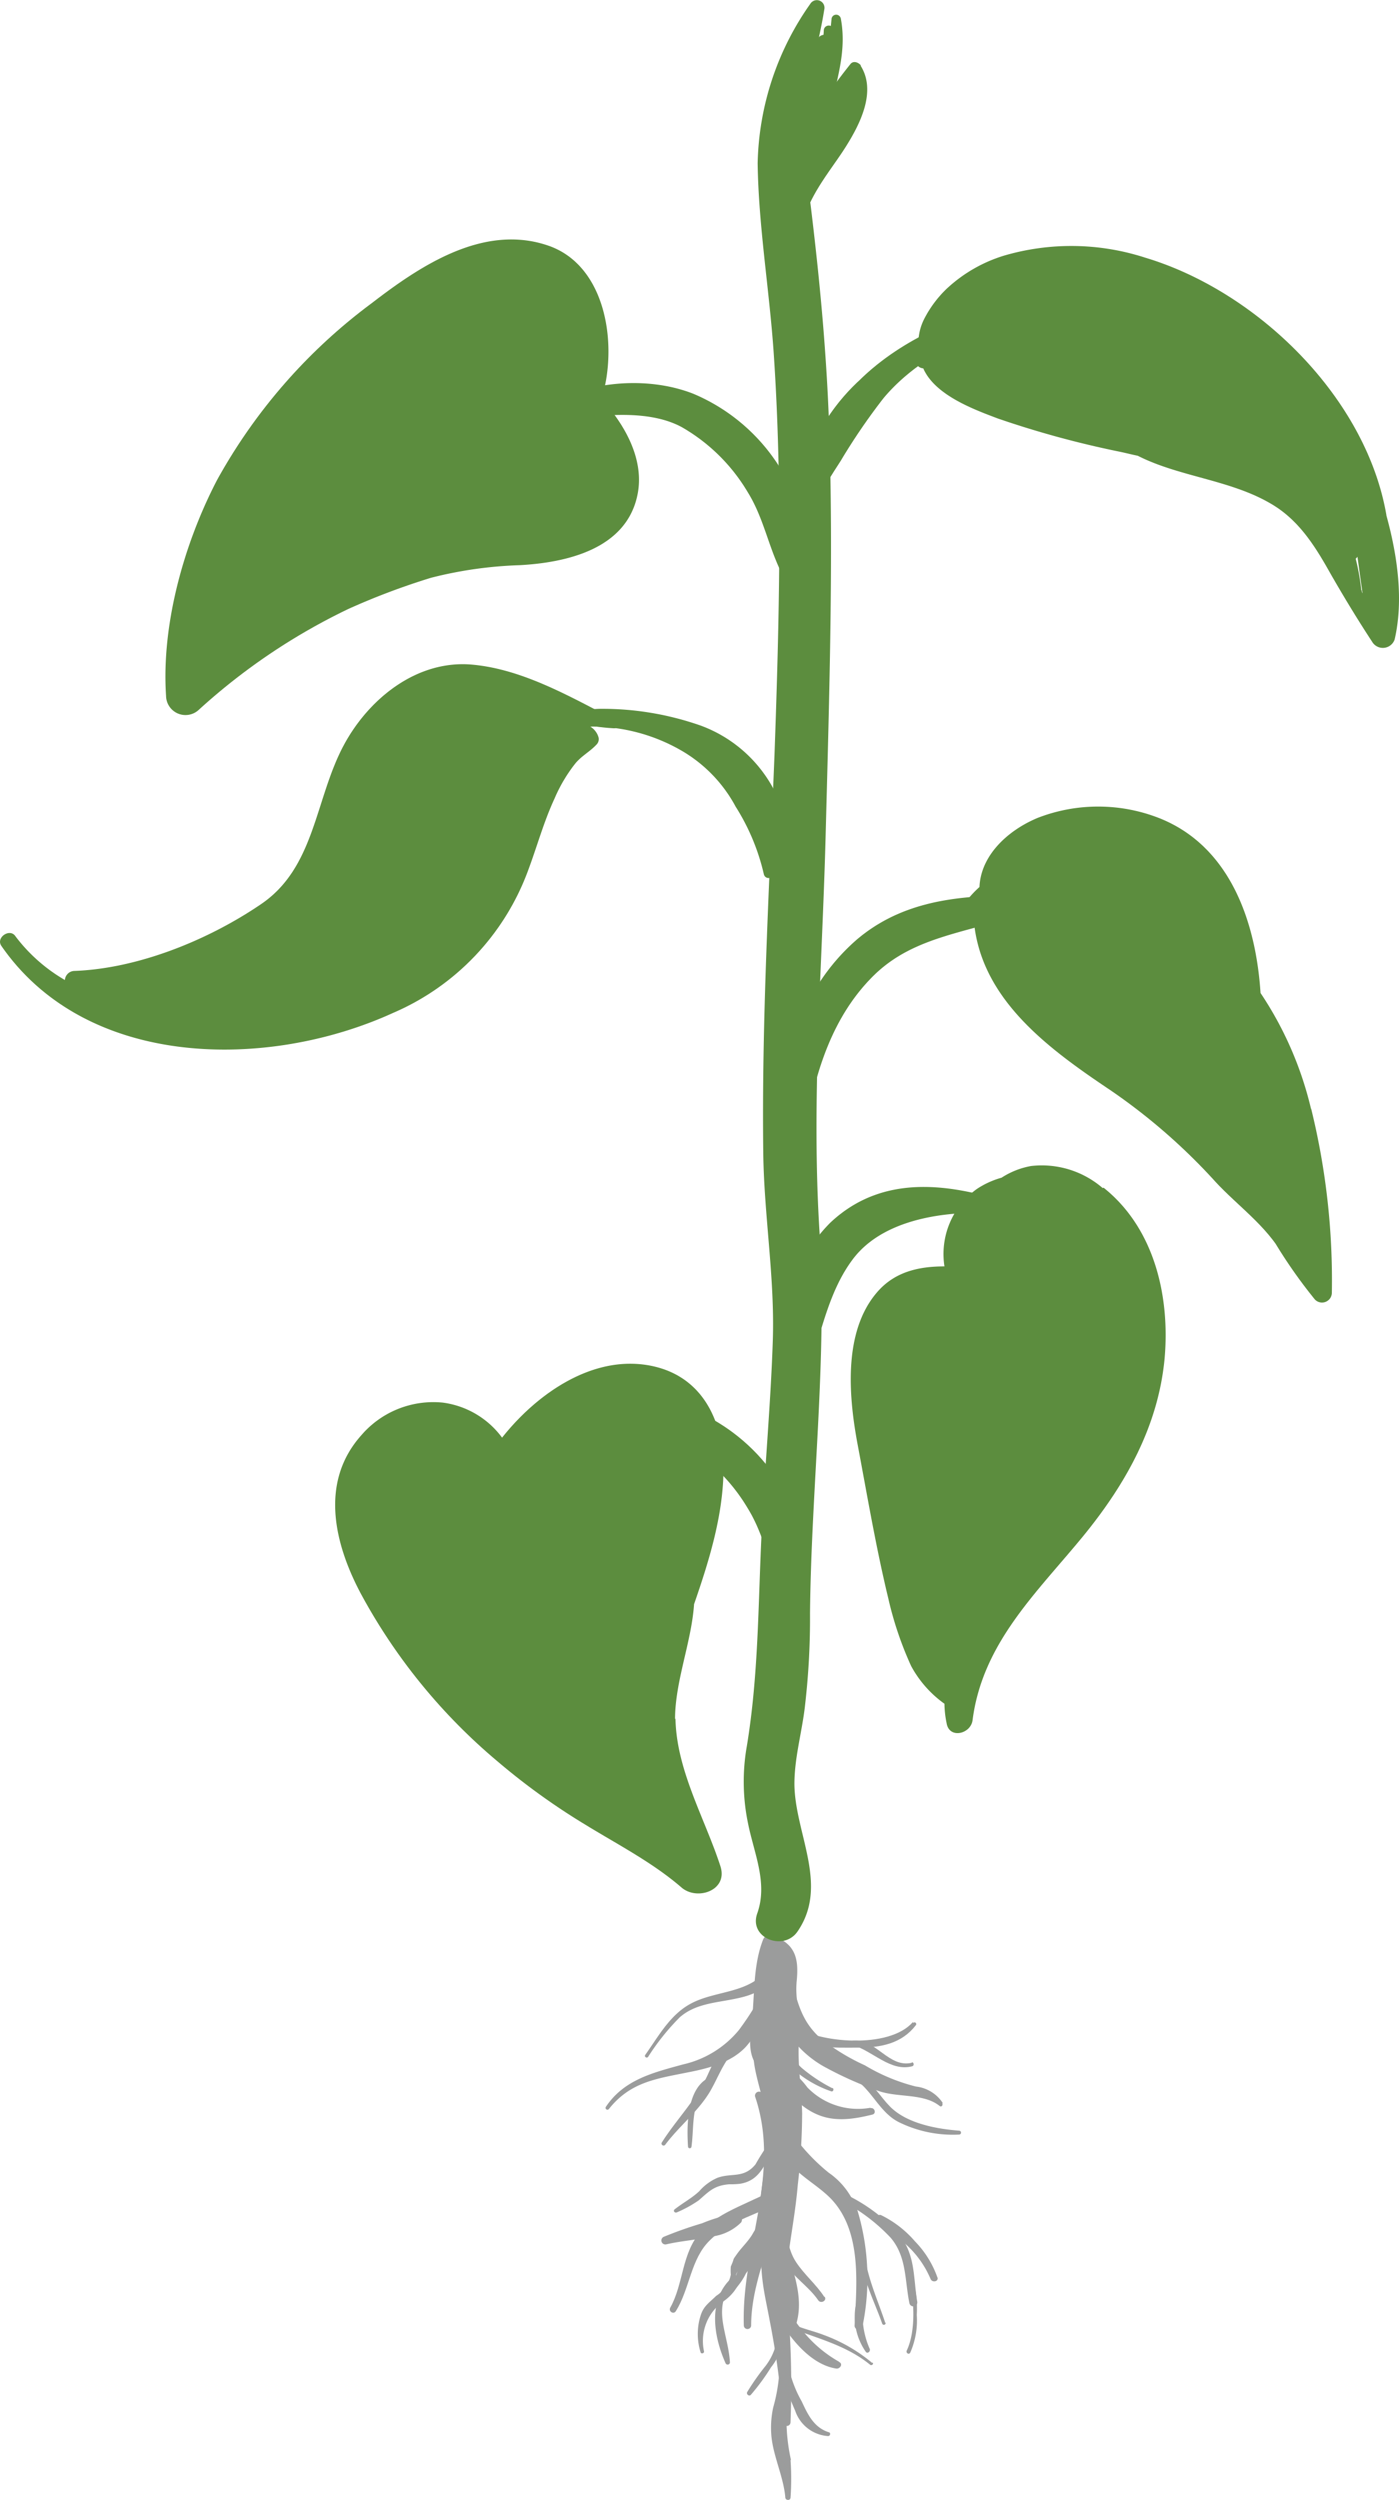 <svg xmlns="http://www.w3.org/2000/svg" width="133.74" height="238.906" viewBox="0 0 133.74 238.906">
  <g id="Group_801" data-name="Group 801" transform="translate(-666.586 -1011.321)">
    <path id="Path_8760" data-name="Path 8760" d="M137.171,91.175c-1.86,1.2-1.86,4.506-1.736,6.449a.166.166,0,0,0,.331,0c.289-2.026-.124-4.547,1.778-5.911.331-.207-.083-.744-.413-.537Z" transform="translate(596.923 1118.844)" fill="#9b9c9c"/>
    <path id="Path_8761" data-name="Path 8761" d="M142.887,94.816a15.052,15.052,0,0,1-2.935-1.943c-.827-.744-1.323-1.819-2.108-2.563a.251.251,0,0,0-.413.248,5.815,5.815,0,0,0,2.108,2.77,10.7,10.7,0,0,0,3.224,1.778c.165.083.331-.207.124-.331Z" transform="translate(603.278 1116.071)" fill="#9b9c9c"/>
    <path id="Path_8762" data-name="Path 8762" d="M141.018,95.751s-.413-.083-.372.124c.579,1.9.7,5.043-.165,6.862-.124.248.207.455.331.207a7.618,7.618,0,0,0,.62-3.6,9.794,9.794,0,0,0-.455-3.638Z" transform="translate(612.794 1133.201)" fill="#9b9c9c"/>
    <path id="Path_8763" data-name="Path 8763" d="M140.676,101.341a7.994,7.994,0,0,1-.661-2.77c0-.744,0-1.488-.041-2.274,0-.207-.331-.289-.372-.041a5.912,5.912,0,0,0,.7,5.374C140.469,101.878,140.8,101.589,140.676,101.341Z" transform="translate(609.044 1134.433)" fill="#9b9c9c"/>
    <path id="Path_8764" data-name="Path 8764" d="M141.778,102.333c-.785-2.4-1.86-4.589-2.026-7.152a.186.186,0,0,0-.372,0c0,2.563,1.281,4.878,2.108,7.234a.171.171,0,0,0,.331-.083Z" transform="translate(609.431 1130.96)" fill="#9b9c9c"/>
    <path id="Path_8765" data-name="Path 8765" d="M147.056,101.825a15.465,15.465,0,0,0-4.671-2.687c-1.447-.579-4.093-.951-4.671-2.6-.083-.207-.413-.207-.413.041.083,1.24,1.447,1.736,2.48,2.108,2.48.909,5,1.612,7.069,3.307.165.124.372-.083.248-.207Z" transform="translate(602.912 1135.312)" fill="#9b9c9c"/>
    <path id="Path_8766" data-name="Path 8766" d="M139.645,97.307a5.675,5.675,0,0,1-1.24,2.728,23.079,23.079,0,0,0-1.612,2.315c-.124.207.165.455.331.289a20.75,20.75,0,0,0,1.943-2.646,4.83,4.83,0,0,0,1.075-2.646.248.248,0,1,0-.5,0Z" transform="translate(601.229 1137.557)" fill="#9b9c9c"/>
    <path id="Path_8767" data-name="Path 8767" d="M142.007,104.917c-1.406-.455-1.984-1.695-2.563-2.935a11.255,11.255,0,0,1-1.405-4.258c0-.289-.372-.289-.413,0-.248,1.695.537,3.638,1.2,5.167a3.562,3.562,0,0,0,3.142,2.4c.207,0,.289-.331.041-.372Z" transform="translate(603.785 1138.834)" fill="#9b9c9c"/>
    <path id="Path_8768" data-name="Path 8768" d="M139.221,110.131a18.144,18.144,0,0,1-.331-5.787c.331-2.522-.455-5-.207-7.441a.215.215,0,0,0-.413-.083,8.5,8.5,0,0,0-.124,3.39,16.573,16.573,0,0,1-.62,4.919,9.049,9.049,0,0,0-.165,2.811c.207,1.943,1.157,3.844,1.323,5.787,0,.289.5.331.5,0a25.511,25.511,0,0,0,0-3.555Z" transform="translate(602.976 1136.266)" fill="#9b9c9c"/>
    <path id="Path_8769" data-name="Path 8769" d="M137.779,95.737c-2.48,2.067-1.943,5.622-.744,8.309a.22.22,0,0,0,.413-.083c-.165-2.935-1.943-5.415.62-7.937.165-.165-.083-.455-.248-.289Z" transform="translate(598.919 1133.132)" fill="#9b9c9c"/>
    <path id="Path_8770" data-name="Path 8770" d="M149.609,96.47c-2.191-.165-5.085-.7-6.656-2.356-1.2-1.24-1.819-2.687-3.6-3.1-.165-.041-.331.207-.124.289,1.943.992,2.646,3.348,4.589,4.341a11.68,11.68,0,0,0,5.787,1.2.186.186,0,1,0,0-.372Z" transform="translate(608.668 1118.468)" fill="#9b9c9c"/>
    <path id="Path_8771" data-name="Path 8771" d="M145.018,92.366c-2.232.537-3.431-2.315-5.622-2.108-.248,0-.331.372-.083.413,1.943.537,3.638,2.6,5.746,2.026.207-.083.124-.413-.083-.372Z" transform="translate(608.753 1116.082)" fill="#9b9c9c"/>
    <path id="Path_8772" data-name="Path 8772" d="M149.635,89.82c-2.274,2.6-9.012,2.026-11.575.289-.207-.165-.455.165-.289.372,1.695,1.984,4.258,1.778,6.656,1.778,2.15,0,4.134-.372,5.5-2.15.124-.165-.124-.372-.248-.207Z" transform="translate(604.219 1114.742)" fill="#9b9c9c"/>
    <path id="Path_8773" data-name="Path 8773" d="M153.2,100.626a3.538,3.538,0,0,0-2.563-1.571,17.925,17.925,0,0,1-4.878-2.026,20.253,20.253,0,0,1-4.258-2.6c-1.654-1.488-2.108-3.1-2.646-5.167a.581.581,0,0,0-1.116,0c-1.033,3.266,1.364,6.325,4.051,7.854a35.122,35.122,0,0,0,5.25,2.356c1.86.661,4.341.207,5.87,1.447.165.124.331-.083.248-.248Z" transform="translate(603.51 1111.667)" fill="#9b9c9c"/>
    <path id="Path_8774" data-name="Path 8774" d="M142.088,90.25c-1.612.62-2.191,1.736-2.852,3.224-1.116,2.439-3.018,4.3-4.423,6.532a.2.2,0,0,0,.331.207c1.323-1.778,3.1-3.142,4.258-5.043.909-1.53,1.447-3.348,2.935-4.465a.247.247,0,0,0-.248-.413Z" transform="translate(595.023 1116.09)" fill="#9b9c9c"/>
    <path id="Path_8775" data-name="Path 8775" d="M146.091,88.716c-1.654,2.274-4.8,2.026-7.11,3.183-2.108,1.033-3.224,3.142-4.547,5-.124.165.165.372.289.165A22.3,22.3,0,0,1,137.74,93.3c1.281-1.116,2.852-1.323,4.465-1.612,1.86-.331,3.8-.7,4.547-2.646.165-.413-.455-.661-.7-.331Z" transform="translate(593.832 1110.803)" fill="#9b9c9c"/>
    <path id="Path_8776" data-name="Path 8776" d="M148.86,88.61s-.289.083-.248.207c.744,1.281-1.571,4.465-2.356,5.539a9.671,9.671,0,0,1-5.374,3.307c-2.852.785-5.622,1.447-7.358,4.051a.178.178,0,0,0,.289.207c2.067-2.6,4.547-2.894,7.606-3.514,1.9-.372,4.01-.909,5.415-2.356,1.2-1.24,3.969-5.994,2.026-7.4Z" transform="translate(590.98 1110.95)" fill="#9b9c9c"/>
    <path id="Path_8777" data-name="Path 8777" d="M141.275,92.452c.165-1.612.165-3.183-1.406-4.092a.313.313,0,0,1-.165-.083.9.9,0,0,0-1.654.124c-.868,2.274-.785,4.754-.992,7.152-.165,1.695-.744,4.258,1.033,5.291a.676.676,0,0,0,1.034-.537c0-.7-.083-1.447-.124-2.191a2.507,2.507,0,0,0,.289.413.972.972,0,0,0,.083.331.307.307,0,0,0,.455.165.987.987,0,0,0,1.2-.413c.992-1.943.083-4.01.248-6.118Z" transform="translate(601.458 1108.349)" fill="#9b9c9c"/>
    <path id="Path_8778" data-name="Path 8778" d="M139.293,94.99a.352.352,0,0,0-.579-.083,5.484,5.484,0,0,0-1.447,1.778,4.363,4.363,0,0,0-.248.992c-.124.579-.413,1.116-.579,1.695a.233.233,0,0,0,.372.248,6.04,6.04,0,0,0,.909-1.364,11.7,11.7,0,0,1,.951-1.157c.5-.661,1.034-1.281.62-2.108Z" transform="translate(600.175 1130.324)" fill="#9b9c9c"/>
    <path id="Path_8779" data-name="Path 8779" d="M144.194,92.676a21.877,21.877,0,0,0-1.323,2.067c-1.116,1.364-2.274.785-3.638,1.281a4.877,4.877,0,0,0-1.736,1.281c-.7.661-1.571,1.116-2.356,1.736-.165.124,0,.372.207.289a11.477,11.477,0,0,0,2.108-1.158c1.033-.909,1.488-1.405,2.894-1.53a7.964,7.964,0,0,0,.992-.041c2.026-.289,2.439-1.984,3.348-3.555.165-.289-.207-.62-.455-.372Z" transform="translate(595.935 1123.42)" fill="#9b9c9c"/>
    <path id="Path_8780" data-name="Path 8780" d="M142.256,94.276a11.974,11.974,0,0,0-1.447,2.026c-.413.661-.951,1.157-1.406,1.778-.579.827-.165.207-.62,1.24a4.985,4.985,0,0,0,0,.785,3.162,3.162,0,0,1-1.406,2.026c-.661.661-1.2.951-1.488,1.9a5.85,5.85,0,0,0,0,3.472c.041.207.372.124.331-.083a4.626,4.626,0,0,1,1.9-4.8,4.415,4.415,0,0,0,1.447-1.695c.951-1.943-1.86.951,1.157-2.852.289-.372.7-.62,1.033-.992a5.3,5.3,0,0,0,.992-2.563.3.3,0,0,0-.5-.207Z" transform="translate(597.667 1128.6)" fill="#9b9c9c"/>
    <path id="Path_8781" data-name="Path 8781" d="M145.633,100.289a9.441,9.441,0,0,0-2.15-3.472,10.2,10.2,0,0,0-3.266-2.522.377.377,0,0,0-.372.62c.744.868,1.943,1.405,2.77,2.191a9.335,9.335,0,0,1,2.356,3.307c.165.372.785.248.661-.165Z" transform="translate(610.577 1128.705)" fill="#9b9c9c"/>
    <path id="Path_8782" data-name="Path 8782" d="M141.958,94.25a13.269,13.269,0,0,0-3.266.909,37.977,37.977,0,0,0-3.638,1.281.382.382,0,0,0,.165.744c1.406-.331,2.852-.413,4.258-.744a4.756,4.756,0,0,0,2.935-1.364.519.519,0,0,0-.413-.785Z" transform="translate(595.03 1128.625)" fill="#9b9c9c"/>
    <path id="Path_8783" data-name="Path 8783" d="M145.319,93.707c-2.274,1.447-5.5,2.232-7.358,4.258s-1.654,5-2.935,7.276c-.207.372.331.7.537.331,1.323-2.108,1.405-4.961,3.224-6.738,2.026-2.026,4.837-2.522,7.193-3.927.744-.455.083-1.654-.661-1.2Z" transform="translate(595.638 1126.605)" fill="#9b9c9c"/>
    <path id="Path_8784" data-name="Path 8784" d="M142.292,102.038c-.785-1.2-1.9-2.108-2.687-3.307-.868-1.281-.827-2.935-1.571-4.258-.207-.331-.785-.165-.661.248.413,1.406.455,2.852,1.2,4.134.827,1.364,2.232,2.191,3.142,3.514.248.372.868.041.62-.331Z" transform="translate(603.087 1128.774)" fill="#9b9c9c"/>
    <path id="Path_8785" data-name="Path 8785" d="M143.87,103.331a12.051,12.051,0,0,1-3.555-3.059,10.233,10.233,0,0,1-1.364-2.108c-.289-.661-.331-1.447-.661-2.067a.448.448,0,0,0-.785,0c-.744,1.364.744,3.514,1.571,4.589,1.075,1.447,2.646,3.018,4.547,3.307.331.041.661-.413.289-.62Z" transform="translate(602.916 1133.683)" fill="#9b9c9c"/>
    <path id="Path_8786" data-name="Path 8786" d="M139.753,103.088c-.124-2.522.041-5.746-1.157-7.978a.66.66,0,0,0-1.2.124c-.744,2.315.083,5.291.5,7.606a77.153,77.153,0,0,1,1.281,9.715.352.352,0,0,0,.7,0,91.209,91.209,0,0,0-.124-9.508Z" transform="translate(602.278 1130.288)" fill="#9b9c9c"/>
    <path id="Path_8787" data-name="Path 8787" d="M146.923,95.094a6.724,6.724,0,0,1-6.036-1.943,7.677,7.677,0,0,0-2.811-2.356c-.62-.248-1.033.579-.62,1.033,1.157,1.323,2.48,3.018,4.134,3.8,1.778.868,3.638.579,5.5.124.413-.083.248-.7-.165-.62Z" transform="translate(602.88 1117.654)" fill="#9b9c9c"/>
    <path id="Path_8788" data-name="Path 8788" d="M141.595,98.582c-.041-2.191-.413-4.382-.331-6.614.124-2.811-4.134-2.852-4.341-.083-.165,2.439.868,4.506,1.2,6.9.331,2.563-.207,5.209-.5,7.772a28.872,28.872,0,0,0,1.943,13.848c.124.372.7.124.62-.248-.909-4.919.579-9.921.992-14.841a60.674,60.674,0,0,0,.413-6.7Z" transform="translate(601.676 1114.785)" fill="#9b9c9c"/>
    <path id="Path_8789" data-name="Path 8789" d="M144.764,97.841a16.324,16.324,0,0,0-5.291-4.01c-.413-.207-.827.413-.372.62a17.261,17.261,0,0,1,4.713,3.555c1.529,1.819,1.323,4.051,1.778,6.242a.381.381,0,0,0,.744-.165c-.372-2.191-.165-4.382-1.612-6.242Z" transform="translate(607.933 1127.184)" fill="#9b9c9c"/>
    <path id="Path_8790" data-name="Path 8790" d="M139.1,103.589c-1.116-3.555-.785-7.069-.744-10.707a.372.372,0,1,0-.744,0c-.124,2.852-.579,5.746-.165,8.6.455,3.018,2.108,5.7,1.488,8.805a.433.433,0,0,0,.827.248c.827-2.315.041-4.671-.661-6.945Z" transform="translate(602.846 1123.173)" fill="#9b9c9c"/>
    <path id="Path_8791" data-name="Path 8791" d="M138.476,91.608a.386.386,0,0,0-.7.289c2.522,7.441-1.323,14.427-1.075,21.91a.352.352,0,0,0,.7,0c0-4.382,2.232-8.185,2.646-12.443A16.243,16.243,0,0,0,138.476,91.608Z" transform="translate(600.992 1119.775)" fill="#9b9c9c"/>
    <path id="Path_8792" data-name="Path 8792" d="M145.8,101.912a7.133,7.133,0,0,0-2.646-3.39,18.728,18.728,0,0,1-5.209-6.7c-.207-.372-.868-.165-.7.289.537,1.819.744,3.638,1.943,5.209,1.116,1.488,2.728,2.274,4.051,3.555,3.142,3.1,2.6,8.226,2.4,12.278,0,.413.7.579.744.124a22.566,22.566,0,0,0-.537-11.368Z" transform="translate(602.642 1120.426)" fill="#9b9c9c"/>
    <path id="Path_8793" data-name="Path 8793" d="M156.38,65.966a21.786,21.786,0,0,0-.537-3.018,1.568,1.568,0,0,0,.372-1.819c-1.116-2.232-2.522-4.341-3.762-6.49a1.712,1.712,0,0,0-3.018,1.612c1.654,3.431,3.844,6.614,5.539,10.045.331.661,1.53.413,1.447-.331Z" transform="translate(640.343 1001.766)" fill="#5c8d3e"/>
    <path id="Path_8794" data-name="Path 8794" d="M185.665,74.476C183.722,63.232,173.346,53.1,162.6,49.88a22.9,22.9,0,0,0-13.435-.207,14.037,14.037,0,0,0-5.581,3.224,10.857,10.857,0,0,0-2.108,2.852c-.7,1.406-.455,2.232-.785,3.72a.775.775,0,0,0,.7.992c1.116,2.563,4.837,3.927,7.152,4.8A92.65,92.65,0,0,0,160.035,68.4c.62.124,1.24.289,1.86.413,4.134,2.108,9.3,2.315,13.27,4.919,2.356,1.571,3.8,3.927,5.167,6.366,1.281,2.232,2.563,4.341,3.969,6.49a1.191,1.191,0,0,0,2.15-.207c.868-3.72.289-7.978-.785-11.864Zm-4.217,3.1c-.165-.372-.372-.785-.579-1.157a4.121,4.121,0,0,0,.455.413,1.347,1.347,0,0,0,1.364.165c.248,1.654.455,3.307.7,4.961-.785-1.447-1.323-3.018-1.943-4.423Z" transform="translate(613.455 986.062)" fill="#5c8d3e"/>
    <path id="Path_8795" data-name="Path 8795" d="M165,63.863c1.571-5,.537-12.65-5-14.634-6.2-2.191-12.278,1.86-16.949,5.457a52.808,52.808,0,0,0-14.8,16.908c-3.142,6.035-5.333,13.766-4.878,20.628a1.86,1.86,0,0,0,3.1,1.364,59.119,59.119,0,0,1,14.344-9.673,67.271,67.271,0,0,1,7.9-2.976,39.151,39.151,0,0,1,8.474-1.2c4.465-.248,10.169-1.53,11.244-6.7.7-3.348-1.157-6.7-3.472-9.219Z" transform="translate(559.087 985.596)" fill="#5c8d3e"/>
    <path id="Path_8796" data-name="Path 8796" d="M178.4,63.806c-4.258-2.191-8.846-4.878-13.724-5.333-5.291-.5-9.921,3.224-12.319,7.689-2.77,5.167-2.728,11.7-7.937,15.213-5.043,3.431-11.782,6.159-17.858,6.366a.933.933,0,0,0-.868.868,15.9,15.9,0,0,1-4.754-4.217c-.537-.744-1.86.165-1.323.951,8.185,11.823,25.506,11.864,37.453,6.408a23.715,23.715,0,0,0,12.9-13.6c.868-2.315,1.488-4.63,2.522-6.862a14.78,14.78,0,0,1,1.943-3.307c.62-.785,1.406-1.157,2.067-1.86a.734.734,0,0,0,.207-.7,1.771,1.771,0,0,0-1.158-1.2,18.512,18.512,0,0,0,2.646.331c.372,0,.579-.537.207-.7Z" transform="translate(547.096 1016.368)" fill="#5c8d3e"/>
    <path id="Path_8797" data-name="Path 8797" d="M175.413,90.658a33.84,33.84,0,0,0-4.837-11.12c-.455-6.945-2.976-13.973-9.549-16.659a16,16,0,0,0-11.74-.083c-2.894,1.2-5.457,3.6-5.581,6.614a9.829,9.829,0,0,0-1.984,2.439c-.207.331,0,.62.372.7a10.175,10.175,0,0,0,1.075.083c.661,7.524,7.152,12.236,13.063,16.2a56.9,56.9,0,0,1,10.087,8.805c1.9,2.026,4.093,3.638,5.7,5.87a47.7,47.7,0,0,0,3.762,5.333.943.943,0,0,0,1.612-.62,68.654,68.654,0,0,0-1.984-17.652Z" transform="translate(616.514 1026.68)" fill="#5c8d3e"/>
    <path id="Path_8798" data-name="Path 8798" d="M163.251,72.218a8.9,8.9,0,0,0-6.862-2.108,7.713,7.713,0,0,0-2.811,1.116,8.208,8.208,0,0,0-2.356,1.075,7.649,7.649,0,0,0-3.1,7.4c-2.439,0-4.754.5-6.449,2.48-3.307,3.844-2.687,10.169-1.819,14.717.909,4.837,1.736,9.715,2.894,14.51a33.332,33.332,0,0,0,2.191,6.49,10.652,10.652,0,0,0,3.183,3.6,9.5,9.5,0,0,0,.207,1.86c.248,1.53,2.315,1.033,2.48-.289.951-7.4,6.159-12.195,10.624-17.652,4.01-4.919,7.11-10.417,7.73-16.866.537-5.953-.951-12.484-5.829-16.37Z" transform="translate(608.751 1052.643)" fill="#5c8d3e"/>
    <path id="Path_8799" data-name="Path 8799" d="M159.733,108.576c0-3.638,1.571-7.358,1.819-11,1.406-4.051,2.728-8.309,2.811-12.608.083-4.547-1.778-8.929-6.531-10.087-5.622-1.364-11.161,2.4-14.634,6.78a8.4,8.4,0,0,0-5.663-3.348,9.072,9.072,0,0,0-7.813,3.142c-3.969,4.465-2.563,10.335-.041,15.089a55.04,55.04,0,0,0,13.063,16.039,64.159,64.159,0,0,0,8.433,6.077c3.1,1.9,6.407,3.6,9.177,5.994,1.488,1.281,4.465.289,3.72-2.026-1.488-4.589-4.217-9.177-4.3-14.138Z" transform="translate(571.385 1067.049)" fill="#5c8d3e"/>
    <path id="Path_8800" data-name="Path 8800" d="M157.788,60.239a17.974,17.974,0,0,0-8.392-7.276c-5.953-2.356-14.634-.661-18.23,4.878-.248.372.331.868.62.5,2.15-2.522,5.333-3.018,8.474-3.266,2.6-.207,5.663-.207,8.02,1.075a17.376,17.376,0,0,1,6.284,6.2c1.488,2.4,1.943,5.043,3.142,7.524a1.008,1.008,0,0,0,1.736.041c1.86-3.018,0-7.028-1.695-9.715Z" transform="translate(583.499 996)" fill="#5c8d3e"/>
    <path id="Path_8801" data-name="Path 8801" d="M157.788,83.729a17.974,17.974,0,0,0-8.392-7.276c-5.953-2.356-14.634-.661-18.23,4.878-.248.372.331.868.62.5,2.15-2.522,5.333-3.018,8.474-3.266,2.6-.207,5.663-.207,8.02,1.075a17.376,17.376,0,0,1,6.284,6.2c1.488,2.4,1.943,5.043,3.142,7.524a1.008,1.008,0,0,0,1.736.041c1.86-3.018,0-7.028-1.695-9.715Z" transform="translate(583.499 1069.615)" fill="#5c8d3e"/>
    <path id="Path_8802" data-name="Path 8802" d="M161.381,72.813c-6.408-2.356-13.766-4.134-19.346,1.116a14.982,14.982,0,0,0-3.679,15.089.64.64,0,0,0,1.24,0c1.488-3.886,2.067-8.309,4.671-11.7,3.6-4.63,11.7-4.8,16.949-3.927a.321.321,0,0,0,.165-.62Z" transform="translate(603.924 1054.239)" fill="#5c8d3e"/>
    <path id="Path_8803" data-name="Path 8803" d="M131.194,63.017c3.431-1.033,6.159-3.472,9.88-3.555a28.459,28.459,0,0,1,9.673,1.612,12.983,12.983,0,0,1,6.7,5.622c1.654,2.894,1.571,5.457.413,8.516-.165.455-.992.661-1.116,0a20.719,20.719,0,0,0-2.687-6.407,13.607,13.607,0,0,0-5.291-5.415,17.105,17.105,0,0,0-8.392-2.232c-3.1.124-5.994,1.943-9.012,2.522-.455.083-.661-.537-.207-.661Z" transform="translate(582.85 1019.597)" fill="#5c8d3e"/>
    <path id="Path_8804" data-name="Path 8804" d="M137.773,86.615c.124-2.232-.207-4.465.165-6.7a19.565,19.565,0,0,1,6.49-11.575c3.183-2.687,6.9-3.72,11-4.051,3.224-.289,7.813-1.571,10.583.62a.636.636,0,0,1-.579,1.075c-3.266-1.2-6.862.455-10.045,1.323-3.638.992-6.9,1.943-9.591,4.713-5.622,5.746-6.408,14.427-7.317,21.992-.041.413-.744.331-.744-.083,0-2.439-.124-4.878,0-7.317Z" transform="translate(604.093 1032.749)" fill="#5c8d3e"/>
    <path id="Path_8805" data-name="Path 8805" d="M162.468,50.021c-6.531.165-13.931,2.976-18.644,7.606a19.394,19.394,0,0,0-4.878,7.069c-.827,2.232-1.612,5.126-.289,7.276.207.331.827.248.785-.207-.124-2.439,1.323-4.465,2.563-6.408a58.962,58.962,0,0,1,4.093-5.994c3.8-4.547,10.459-7.4,16.329-7.606,1.116,0,1.158-1.778,0-1.736Z" transform="translate(604.945 990.014)" fill="#5c8d3e"/>
    <path id="Path_8806" data-name="Path 8806" d="M141.547,44.388c-.083-.7-1.2-.661-1.364,0a13.805,13.805,0,0,1-1.571,3.472c-.455.827-1.281,2.232-.413,3.018a.636.636,0,0,0,.7.124c.537-.289.579-.661.744-1.24a10.436,10.436,0,0,1,.909-1.943,5.45,5.45,0,0,0,.951-3.348Z" transform="translate(604.535 970.761)" fill="#5c8d3e"/>
    <path id="Path_8807" data-name="Path 8807" d="M143.631,44.144a.475.475,0,1,0-.951,0A16.82,16.82,0,0,1,137.6,55.389c-1.116.992.5,2.728,1.612,1.695,3.348-3.059,4.878-8.516,4.423-12.939Z" transform="translate(602.658 970.095)" fill="#5c8d3e"/>
    <path id="Path_8808" data-name="Path 8808" d="M142.5,43.732a.445.445,0,0,0-.868.083A28.178,28.178,0,0,1,139.4,52.62a21.283,21.283,0,0,0-1.612,6.573c-.041.579.868.868,1.116.331a35.321,35.321,0,0,0,2.852-8.061c.62-2.646,1.281-5.043.744-7.772Z" transform="translate(604.447 969.308)" fill="#5c8d3e"/>
    <path id="Path_8809" data-name="Path 8809" d="M145.234,44.844c-.207-.289-.7-.5-.992-.165a51.382,51.382,0,0,0-5.415,8.226c-1.86,3.472-1.529,5.787-.124,9.343.248.579,1.116.207.992-.372-.661-3.266,2.439-6.656,4.051-9.219,1.364-2.15,3.018-5.333,1.447-7.813Z" transform="translate(603.659 972.744)" fill="#5c8d3e"/>
    <path id="Path_8810" data-name="Path 8810" d="M144.88,84.685c-.207-6.986-.827-13.89-1.654-20.835-.372-3.266-.951-6.49-.7-9.8.248-3.431,1.323-6.656,1.86-10.045a.731.731,0,0,0-1.323-.579,27.358,27.358,0,0,0-5.043,15.254c.083,5.994,1.116,12.071,1.53,18.065.868,12.815.537,25.589.083,38.4-.5,12.732-1.24,25.465-1.075,38.2.083,5.994,1.116,11.906.909,17.9-.207,6.159-.785,12.278-1.075,18.437-.331,6.862-.289,13.476-1.405,20.256a19.581,19.581,0,0,0,.124,7.441c.579,2.852,1.9,5.663.868,8.557-.827,2.356,2.522,3.638,3.844,1.736,3.059-4.423-.248-9.384-.289-14.1,0-2.48.7-4.878.992-7.317a72.714,72.714,0,0,0,.5-9.012c.124-12.154,1.654-24.266.909-36.419-.785-12.526.248-25.175.579-37.7.331-12.774.744-25.589.372-38.4Z" transform="translate(600.995 968.247)" fill="#5c8d3e"/>
  </g>
</svg>

